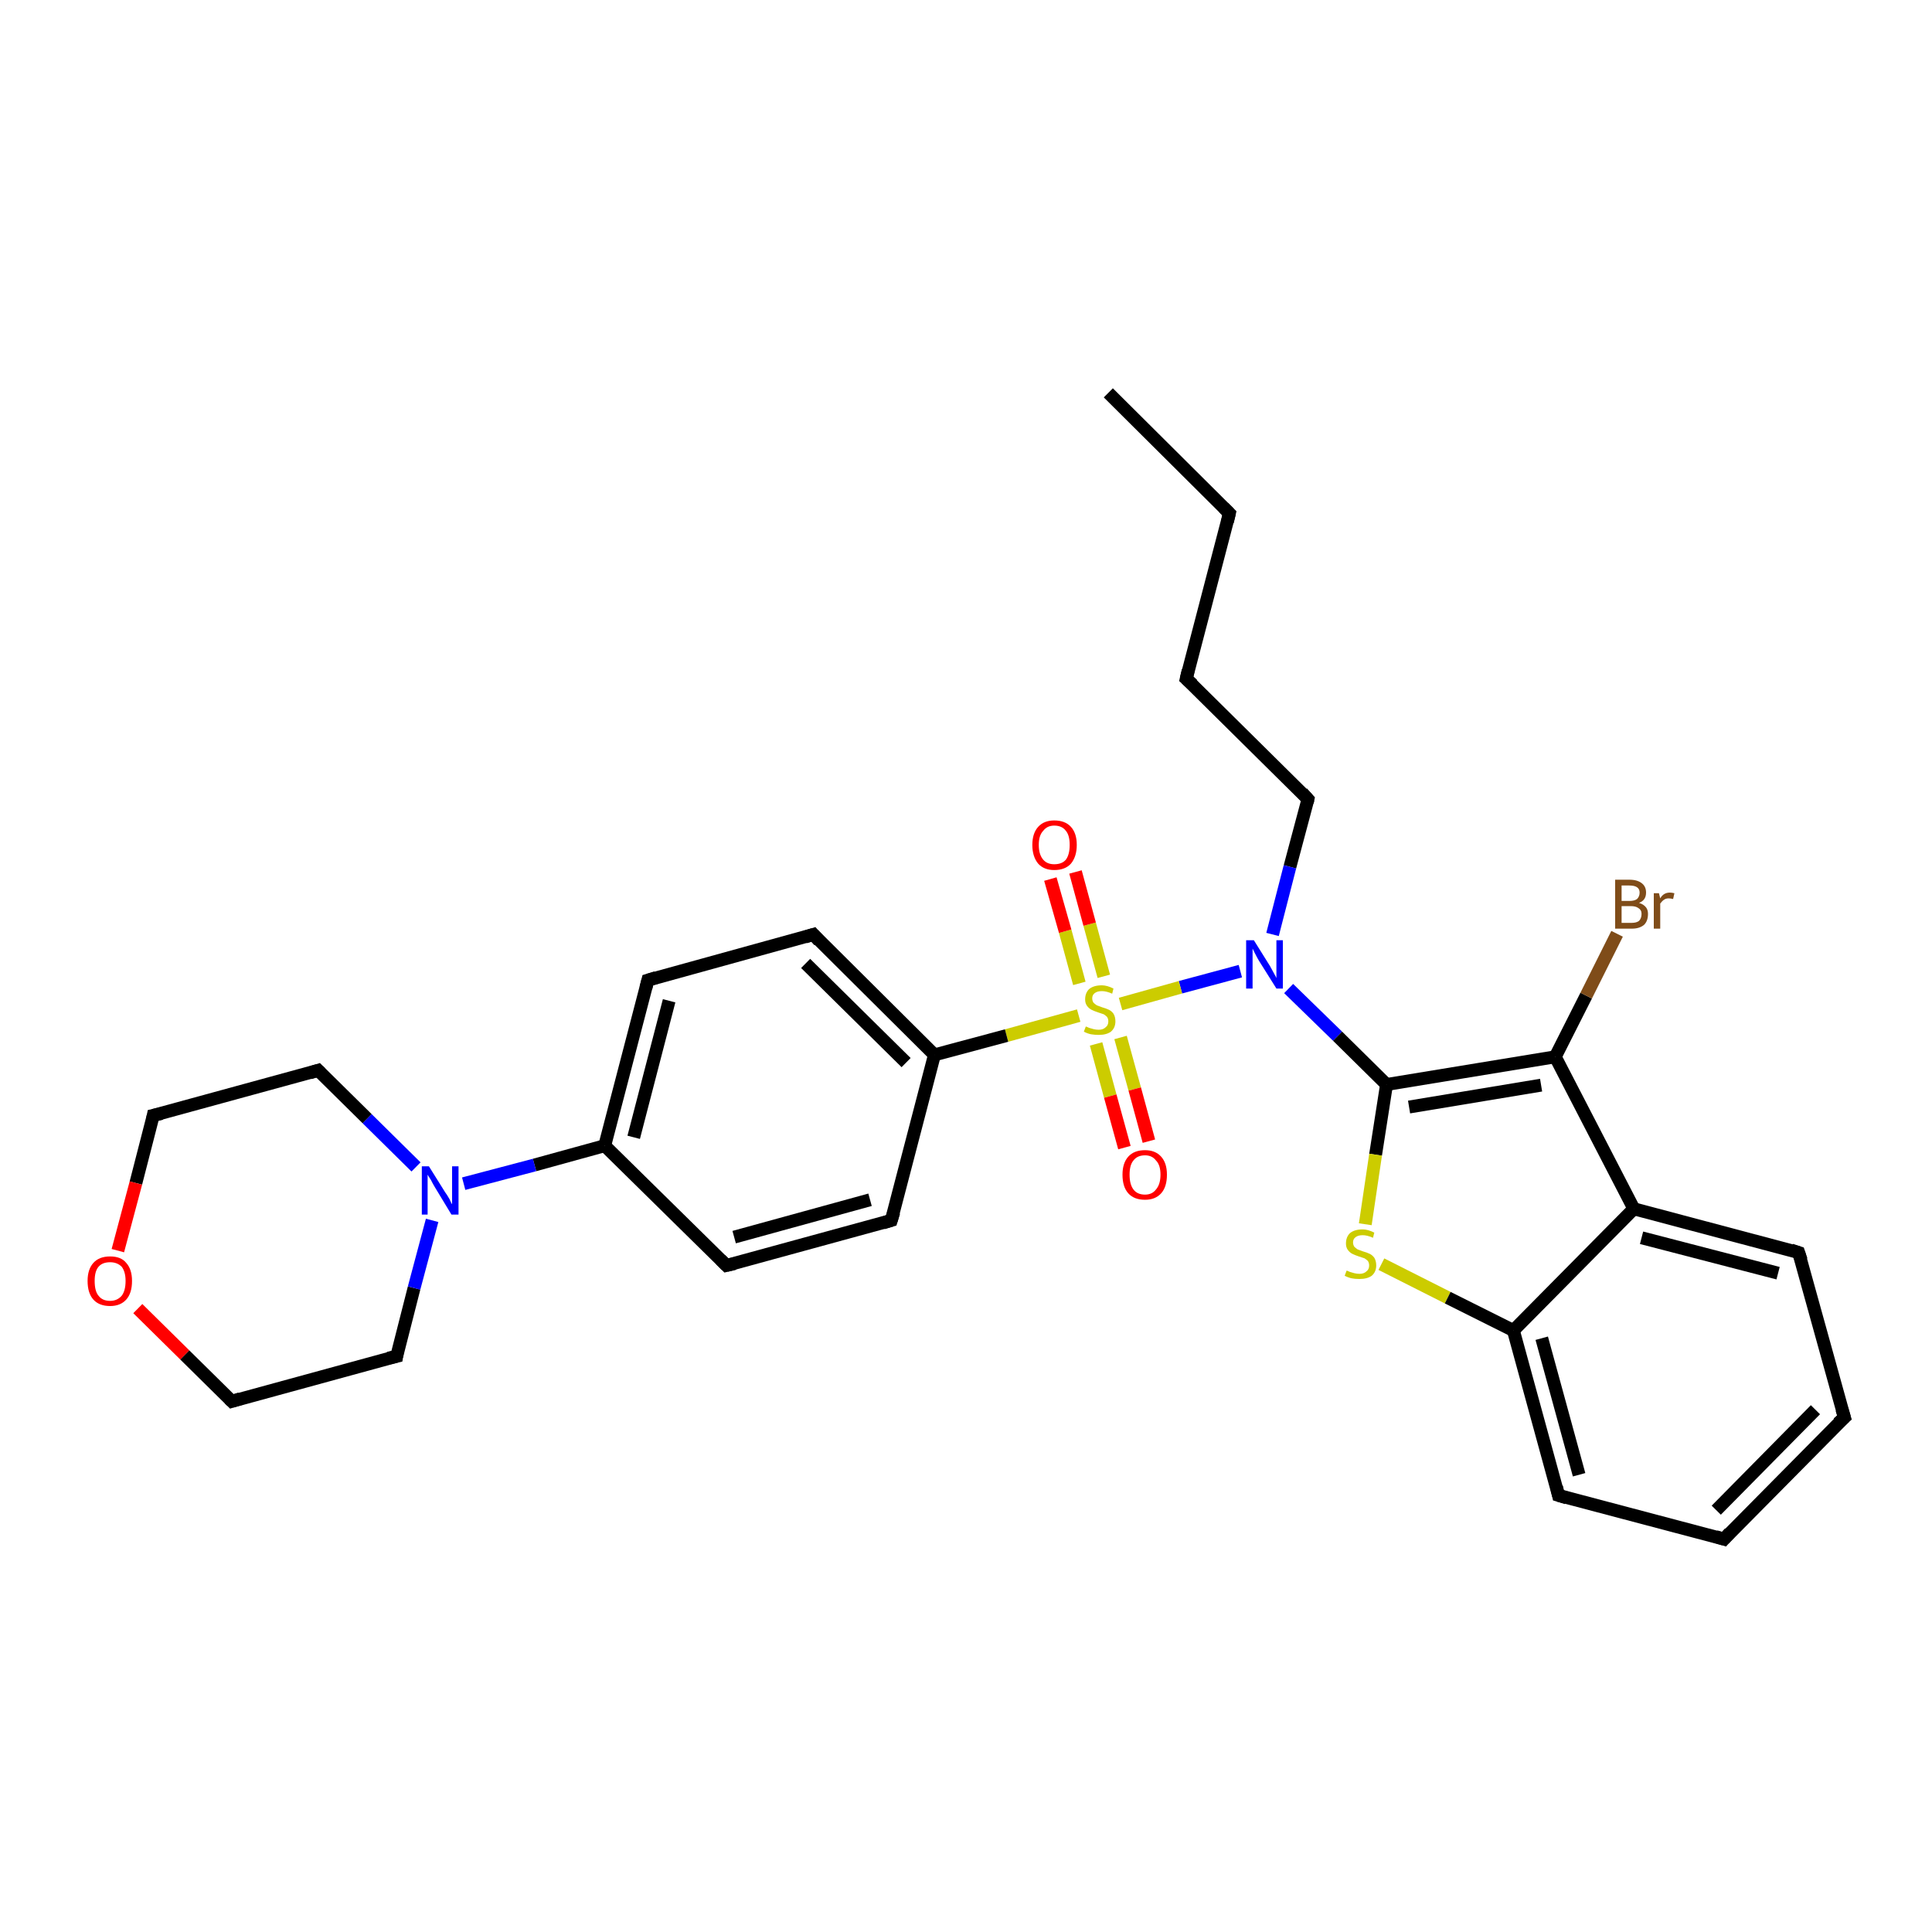 <?xml version='1.0' encoding='iso-8859-1'?>
<svg version='1.1' baseProfile='full'
              xmlns='http://www.w3.org/2000/svg'
                      xmlns:rdkit='http://www.rdkit.org/xml'
                      xmlns:xlink='http://www.w3.org/1999/xlink'
                  xml:space='preserve'
width='300px' height='300px' viewBox='0 0 300 300'>
<!-- END OF HEADER -->
<rect style='opacity:1.0;fill:#FFFFFF;stroke:none' width='300.0' height='300.0' x='0.0' y='0.0'> </rect>
<path class='bond-0 atom-0 atom-1' d='M 172.1,61.0 L 190.9,79.7' style='fill:none;fill-rule:evenodd;stroke:#000000;stroke-width:2.0px;stroke-linecap:butt;stroke-linejoin:miter;stroke-opacity:1' />
<path class='bond-1 atom-1 atom-2' d='M 190.9,79.7 L 184.2,105.4' style='fill:none;fill-rule:evenodd;stroke:#000000;stroke-width:2.0px;stroke-linecap:butt;stroke-linejoin:miter;stroke-opacity:1' />
<path class='bond-2 atom-2 atom-3' d='M 184.2,105.4 L 203.1,124.1' style='fill:none;fill-rule:evenodd;stroke:#000000;stroke-width:2.0px;stroke-linecap:butt;stroke-linejoin:miter;stroke-opacity:1' />
<path class='bond-3 atom-3 atom-4' d='M 203.1,124.1 L 200.3,134.6' style='fill:none;fill-rule:evenodd;stroke:#000000;stroke-width:2.0px;stroke-linecap:butt;stroke-linejoin:miter;stroke-opacity:1' />
<path class='bond-3 atom-3 atom-4' d='M 200.3,134.6 L 197.6,145.1' style='fill:none;fill-rule:evenodd;stroke:#0000FF;stroke-width:2.0px;stroke-linecap:butt;stroke-linejoin:miter;stroke-opacity:1' />
<path class='bond-4 atom-4 atom-5' d='M 200.1,153.5 L 207.7,160.9' style='fill:none;fill-rule:evenodd;stroke:#0000FF;stroke-width:2.0px;stroke-linecap:butt;stroke-linejoin:miter;stroke-opacity:1' />
<path class='bond-4 atom-4 atom-5' d='M 207.7,160.9 L 215.3,168.4' style='fill:none;fill-rule:evenodd;stroke:#000000;stroke-width:2.0px;stroke-linecap:butt;stroke-linejoin:miter;stroke-opacity:1' />
<path class='bond-5 atom-5 atom-6' d='M 215.3,168.4 L 213.6,179.3' style='fill:none;fill-rule:evenodd;stroke:#000000;stroke-width:2.0px;stroke-linecap:butt;stroke-linejoin:miter;stroke-opacity:1' />
<path class='bond-5 atom-5 atom-6' d='M 213.6,179.3 L 212.0,190.1' style='fill:none;fill-rule:evenodd;stroke:#CCCC00;stroke-width:2.0px;stroke-linecap:butt;stroke-linejoin:miter;stroke-opacity:1' />
<path class='bond-6 atom-6 atom-7' d='M 214.5,196.3 L 224.8,201.5' style='fill:none;fill-rule:evenodd;stroke:#CCCC00;stroke-width:2.0px;stroke-linecap:butt;stroke-linejoin:miter;stroke-opacity:1' />
<path class='bond-6 atom-6 atom-7' d='M 224.8,201.5 L 235.0,206.6' style='fill:none;fill-rule:evenodd;stroke:#000000;stroke-width:2.0px;stroke-linecap:butt;stroke-linejoin:miter;stroke-opacity:1' />
<path class='bond-7 atom-7 atom-8' d='M 235.0,206.6 L 242.0,232.2' style='fill:none;fill-rule:evenodd;stroke:#000000;stroke-width:2.0px;stroke-linecap:butt;stroke-linejoin:miter;stroke-opacity:1' />
<path class='bond-7 atom-7 atom-8' d='M 239.4,207.8 L 245.2,229.0' style='fill:none;fill-rule:evenodd;stroke:#000000;stroke-width:2.0px;stroke-linecap:butt;stroke-linejoin:miter;stroke-opacity:1' />
<path class='bond-8 atom-8 atom-9' d='M 242.0,232.2 L 267.7,239.0' style='fill:none;fill-rule:evenodd;stroke:#000000;stroke-width:2.0px;stroke-linecap:butt;stroke-linejoin:miter;stroke-opacity:1' />
<path class='bond-9 atom-9 atom-10' d='M 267.7,239.0 L 286.4,220.1' style='fill:none;fill-rule:evenodd;stroke:#000000;stroke-width:2.0px;stroke-linecap:butt;stroke-linejoin:miter;stroke-opacity:1' />
<path class='bond-9 atom-9 atom-10' d='M 266.5,234.5 L 281.9,218.9' style='fill:none;fill-rule:evenodd;stroke:#000000;stroke-width:2.0px;stroke-linecap:butt;stroke-linejoin:miter;stroke-opacity:1' />
<path class='bond-10 atom-10 atom-11' d='M 286.4,220.1 L 279.3,194.5' style='fill:none;fill-rule:evenodd;stroke:#000000;stroke-width:2.0px;stroke-linecap:butt;stroke-linejoin:miter;stroke-opacity:1' />
<path class='bond-11 atom-11 atom-12' d='M 279.3,194.5 L 253.7,187.7' style='fill:none;fill-rule:evenodd;stroke:#000000;stroke-width:2.0px;stroke-linecap:butt;stroke-linejoin:miter;stroke-opacity:1' />
<path class='bond-11 atom-11 atom-12' d='M 276.1,197.7 L 254.9,192.2' style='fill:none;fill-rule:evenodd;stroke:#000000;stroke-width:2.0px;stroke-linecap:butt;stroke-linejoin:miter;stroke-opacity:1' />
<path class='bond-12 atom-12 atom-13' d='M 253.7,187.7 L 241.5,164.1' style='fill:none;fill-rule:evenodd;stroke:#000000;stroke-width:2.0px;stroke-linecap:butt;stroke-linejoin:miter;stroke-opacity:1' />
<path class='bond-13 atom-13 atom-14' d='M 241.5,164.1 L 246.3,154.6' style='fill:none;fill-rule:evenodd;stroke:#000000;stroke-width:2.0px;stroke-linecap:butt;stroke-linejoin:miter;stroke-opacity:1' />
<path class='bond-13 atom-13 atom-14' d='M 246.3,154.6 L 251.1,145.0' style='fill:none;fill-rule:evenodd;stroke:#7F4C19;stroke-width:2.0px;stroke-linecap:butt;stroke-linejoin:miter;stroke-opacity:1' />
<path class='bond-14 atom-4 atom-15' d='M 192.6,150.8 L 183.3,153.3' style='fill:none;fill-rule:evenodd;stroke:#0000FF;stroke-width:2.0px;stroke-linecap:butt;stroke-linejoin:miter;stroke-opacity:1' />
<path class='bond-14 atom-4 atom-15' d='M 183.3,153.3 L 174.0,155.9' style='fill:none;fill-rule:evenodd;stroke:#CCCC00;stroke-width:2.0px;stroke-linecap:butt;stroke-linejoin:miter;stroke-opacity:1' />
<path class='bond-15 atom-15 atom-16' d='M 170.2,162.1 L 172.4,170.2' style='fill:none;fill-rule:evenodd;stroke:#CCCC00;stroke-width:2.0px;stroke-linecap:butt;stroke-linejoin:miter;stroke-opacity:1' />
<path class='bond-15 atom-15 atom-16' d='M 172.4,170.2 L 174.6,178.2' style='fill:none;fill-rule:evenodd;stroke:#FF0000;stroke-width:2.0px;stroke-linecap:butt;stroke-linejoin:miter;stroke-opacity:1' />
<path class='bond-15 atom-15 atom-16' d='M 174.0,161.1 L 176.2,169.1' style='fill:none;fill-rule:evenodd;stroke:#CCCC00;stroke-width:2.0px;stroke-linecap:butt;stroke-linejoin:miter;stroke-opacity:1' />
<path class='bond-15 atom-15 atom-16' d='M 176.2,169.1 L 178.4,177.2' style='fill:none;fill-rule:evenodd;stroke:#FF0000;stroke-width:2.0px;stroke-linecap:butt;stroke-linejoin:miter;stroke-opacity:1' />
<path class='bond-16 atom-15 atom-17' d='M 171.4,151.6 L 169.2,143.5' style='fill:none;fill-rule:evenodd;stroke:#CCCC00;stroke-width:2.0px;stroke-linecap:butt;stroke-linejoin:miter;stroke-opacity:1' />
<path class='bond-16 atom-15 atom-17' d='M 169.2,143.5 L 167.0,135.4' style='fill:none;fill-rule:evenodd;stroke:#FF0000;stroke-width:2.0px;stroke-linecap:butt;stroke-linejoin:miter;stroke-opacity:1' />
<path class='bond-16 atom-15 atom-17' d='M 167.6,152.7 L 165.4,144.6' style='fill:none;fill-rule:evenodd;stroke:#CCCC00;stroke-width:2.0px;stroke-linecap:butt;stroke-linejoin:miter;stroke-opacity:1' />
<path class='bond-16 atom-15 atom-17' d='M 165.4,144.6 L 163.1,136.5' style='fill:none;fill-rule:evenodd;stroke:#FF0000;stroke-width:2.0px;stroke-linecap:butt;stroke-linejoin:miter;stroke-opacity:1' />
<path class='bond-17 atom-15 atom-18' d='M 167.5,157.7 L 156.3,160.8' style='fill:none;fill-rule:evenodd;stroke:#CCCC00;stroke-width:2.0px;stroke-linecap:butt;stroke-linejoin:miter;stroke-opacity:1' />
<path class='bond-17 atom-15 atom-18' d='M 156.3,160.8 L 145.1,163.8' style='fill:none;fill-rule:evenodd;stroke:#000000;stroke-width:2.0px;stroke-linecap:butt;stroke-linejoin:miter;stroke-opacity:1' />
<path class='bond-18 atom-18 atom-19' d='M 145.1,163.8 L 126.3,145.1' style='fill:none;fill-rule:evenodd;stroke:#000000;stroke-width:2.0px;stroke-linecap:butt;stroke-linejoin:miter;stroke-opacity:1' />
<path class='bond-18 atom-18 atom-19' d='M 140.7,165.0 L 125.1,149.6' style='fill:none;fill-rule:evenodd;stroke:#000000;stroke-width:2.0px;stroke-linecap:butt;stroke-linejoin:miter;stroke-opacity:1' />
<path class='bond-19 atom-19 atom-20' d='M 126.3,145.1 L 100.6,152.2' style='fill:none;fill-rule:evenodd;stroke:#000000;stroke-width:2.0px;stroke-linecap:butt;stroke-linejoin:miter;stroke-opacity:1' />
<path class='bond-20 atom-20 atom-21' d='M 100.6,152.2 L 93.9,177.9' style='fill:none;fill-rule:evenodd;stroke:#000000;stroke-width:2.0px;stroke-linecap:butt;stroke-linejoin:miter;stroke-opacity:1' />
<path class='bond-20 atom-20 atom-21' d='M 103.9,155.4 L 98.4,176.6' style='fill:none;fill-rule:evenodd;stroke:#000000;stroke-width:2.0px;stroke-linecap:butt;stroke-linejoin:miter;stroke-opacity:1' />
<path class='bond-21 atom-21 atom-22' d='M 93.9,177.9 L 112.8,196.5' style='fill:none;fill-rule:evenodd;stroke:#000000;stroke-width:2.0px;stroke-linecap:butt;stroke-linejoin:miter;stroke-opacity:1' />
<path class='bond-22 atom-22 atom-23' d='M 112.8,196.5 L 138.4,189.5' style='fill:none;fill-rule:evenodd;stroke:#000000;stroke-width:2.0px;stroke-linecap:butt;stroke-linejoin:miter;stroke-opacity:1' />
<path class='bond-22 atom-22 atom-23' d='M 114.0,192.1 L 135.1,186.3' style='fill:none;fill-rule:evenodd;stroke:#000000;stroke-width:2.0px;stroke-linecap:butt;stroke-linejoin:miter;stroke-opacity:1' />
<path class='bond-23 atom-21 atom-24' d='M 93.9,177.9 L 83.0,180.9' style='fill:none;fill-rule:evenodd;stroke:#000000;stroke-width:2.0px;stroke-linecap:butt;stroke-linejoin:miter;stroke-opacity:1' />
<path class='bond-23 atom-21 atom-24' d='M 83.0,180.9 L 72.0,183.8' style='fill:none;fill-rule:evenodd;stroke:#0000FF;stroke-width:2.0px;stroke-linecap:butt;stroke-linejoin:miter;stroke-opacity:1' />
<path class='bond-24 atom-24 atom-25' d='M 64.6,181.2 L 57.0,173.7' style='fill:none;fill-rule:evenodd;stroke:#0000FF;stroke-width:2.0px;stroke-linecap:butt;stroke-linejoin:miter;stroke-opacity:1' />
<path class='bond-24 atom-24 atom-25' d='M 57.0,173.7 L 49.4,166.2' style='fill:none;fill-rule:evenodd;stroke:#000000;stroke-width:2.0px;stroke-linecap:butt;stroke-linejoin:miter;stroke-opacity:1' />
<path class='bond-25 atom-25 atom-26' d='M 49.4,166.2 L 23.8,173.2' style='fill:none;fill-rule:evenodd;stroke:#000000;stroke-width:2.0px;stroke-linecap:butt;stroke-linejoin:miter;stroke-opacity:1' />
<path class='bond-26 atom-26 atom-27' d='M 23.8,173.2 L 21.1,183.7' style='fill:none;fill-rule:evenodd;stroke:#000000;stroke-width:2.0px;stroke-linecap:butt;stroke-linejoin:miter;stroke-opacity:1' />
<path class='bond-26 atom-26 atom-27' d='M 21.1,183.7 L 18.3,194.2' style='fill:none;fill-rule:evenodd;stroke:#FF0000;stroke-width:2.0px;stroke-linecap:butt;stroke-linejoin:miter;stroke-opacity:1' />
<path class='bond-27 atom-27 atom-28' d='M 21.4,203.2 L 28.7,210.4' style='fill:none;fill-rule:evenodd;stroke:#FF0000;stroke-width:2.0px;stroke-linecap:butt;stroke-linejoin:miter;stroke-opacity:1' />
<path class='bond-27 atom-27 atom-28' d='M 28.7,210.4 L 36.0,217.6' style='fill:none;fill-rule:evenodd;stroke:#000000;stroke-width:2.0px;stroke-linecap:butt;stroke-linejoin:miter;stroke-opacity:1' />
<path class='bond-28 atom-28 atom-29' d='M 36.0,217.6 L 61.6,210.6' style='fill:none;fill-rule:evenodd;stroke:#000000;stroke-width:2.0px;stroke-linecap:butt;stroke-linejoin:miter;stroke-opacity:1' />
<path class='bond-29 atom-13 atom-5' d='M 241.5,164.1 L 215.3,168.4' style='fill:none;fill-rule:evenodd;stroke:#000000;stroke-width:2.0px;stroke-linecap:butt;stroke-linejoin:miter;stroke-opacity:1' />
<path class='bond-29 atom-13 atom-5' d='M 239.3,168.5 L 218.8,171.9' style='fill:none;fill-rule:evenodd;stroke:#000000;stroke-width:2.0px;stroke-linecap:butt;stroke-linejoin:miter;stroke-opacity:1' />
<path class='bond-30 atom-23 atom-18' d='M 138.4,189.5 L 145.1,163.8' style='fill:none;fill-rule:evenodd;stroke:#000000;stroke-width:2.0px;stroke-linecap:butt;stroke-linejoin:miter;stroke-opacity:1' />
<path class='bond-31 atom-29 atom-24' d='M 61.6,210.6 L 64.3,200.0' style='fill:none;fill-rule:evenodd;stroke:#000000;stroke-width:2.0px;stroke-linecap:butt;stroke-linejoin:miter;stroke-opacity:1' />
<path class='bond-31 atom-29 atom-24' d='M 64.3,200.0 L 67.1,189.5' style='fill:none;fill-rule:evenodd;stroke:#0000FF;stroke-width:2.0px;stroke-linecap:butt;stroke-linejoin:miter;stroke-opacity:1' />
<path class='bond-32 atom-12 atom-7' d='M 253.7,187.7 L 235.0,206.6' style='fill:none;fill-rule:evenodd;stroke:#000000;stroke-width:2.0px;stroke-linecap:butt;stroke-linejoin:miter;stroke-opacity:1' />
<path d='M 190.0,78.8 L 190.9,79.7 L 190.6,81.0' style='fill:none;stroke:#000000;stroke-width:2.0px;stroke-linecap:butt;stroke-linejoin:miter;stroke-opacity:1;' />
<path d='M 184.5,104.1 L 184.2,105.4 L 185.2,106.3' style='fill:none;stroke:#000000;stroke-width:2.0px;stroke-linecap:butt;stroke-linejoin:miter;stroke-opacity:1;' />
<path d='M 202.2,123.1 L 203.1,124.1 L 203.0,124.6' style='fill:none;stroke:#000000;stroke-width:2.0px;stroke-linecap:butt;stroke-linejoin:miter;stroke-opacity:1;' />
<path d='M 241.7,230.9 L 242.0,232.2 L 243.3,232.6' style='fill:none;stroke:#000000;stroke-width:2.0px;stroke-linecap:butt;stroke-linejoin:miter;stroke-opacity:1;' />
<path d='M 266.4,238.6 L 267.7,239.0 L 268.6,238.0' style='fill:none;stroke:#000000;stroke-width:2.0px;stroke-linecap:butt;stroke-linejoin:miter;stroke-opacity:1;' />
<path d='M 285.4,221.0 L 286.4,220.1 L 286.0,218.8' style='fill:none;stroke:#000000;stroke-width:2.0px;stroke-linecap:butt;stroke-linejoin:miter;stroke-opacity:1;' />
<path d='M 279.7,195.7 L 279.3,194.5 L 278.1,194.1' style='fill:none;stroke:#000000;stroke-width:2.0px;stroke-linecap:butt;stroke-linejoin:miter;stroke-opacity:1;' />
<path d='M 127.2,146.1 L 126.3,145.1 L 125.0,145.5' style='fill:none;stroke:#000000;stroke-width:2.0px;stroke-linecap:butt;stroke-linejoin:miter;stroke-opacity:1;' />
<path d='M 101.9,151.8 L 100.6,152.2 L 100.3,153.4' style='fill:none;stroke:#000000;stroke-width:2.0px;stroke-linecap:butt;stroke-linejoin:miter;stroke-opacity:1;' />
<path d='M 111.9,195.6 L 112.8,196.5 L 114.1,196.2' style='fill:none;stroke:#000000;stroke-width:2.0px;stroke-linecap:butt;stroke-linejoin:miter;stroke-opacity:1;' />
<path d='M 137.1,189.9 L 138.4,189.5 L 138.8,188.2' style='fill:none;stroke:#000000;stroke-width:2.0px;stroke-linecap:butt;stroke-linejoin:miter;stroke-opacity:1;' />
<path d='M 49.8,166.6 L 49.4,166.2 L 48.1,166.6' style='fill:none;stroke:#000000;stroke-width:2.0px;stroke-linecap:butt;stroke-linejoin:miter;stroke-opacity:1;' />
<path d='M 25.1,172.9 L 23.8,173.2 L 23.7,173.7' style='fill:none;stroke:#000000;stroke-width:2.0px;stroke-linecap:butt;stroke-linejoin:miter;stroke-opacity:1;' />
<path d='M 35.6,217.2 L 36.0,217.6 L 37.3,217.2' style='fill:none;stroke:#000000;stroke-width:2.0px;stroke-linecap:butt;stroke-linejoin:miter;stroke-opacity:1;' />
<path d='M 60.3,210.9 L 61.6,210.6 L 61.7,210.0' style='fill:none;stroke:#000000;stroke-width:2.0px;stroke-linecap:butt;stroke-linejoin:miter;stroke-opacity:1;' />
<path class='atom-4' d='M 194.7 146.0
L 197.2 150.0
Q 197.4 150.4, 197.8 151.1
Q 198.2 151.8, 198.2 151.9
L 198.2 146.0
L 199.2 146.0
L 199.2 153.5
L 198.2 153.5
L 195.5 149.2
Q 195.2 148.7, 194.9 148.1
Q 194.6 147.5, 194.5 147.3
L 194.5 153.5
L 193.5 153.5
L 193.5 146.0
L 194.7 146.0
' fill='#0000FF'/>
<path class='atom-6' d='M 209.1 197.3
Q 209.2 197.3, 209.6 197.5
Q 209.9 197.6, 210.3 197.7
Q 210.7 197.8, 211.1 197.8
Q 211.8 197.8, 212.2 197.4
Q 212.6 197.1, 212.6 196.5
Q 212.6 196.1, 212.4 195.8
Q 212.2 195.6, 211.9 195.4
Q 211.6 195.3, 211.0 195.1
Q 210.4 194.9, 210.0 194.7
Q 209.6 194.5, 209.3 194.1
Q 209.0 193.7, 209.0 193.1
Q 209.0 192.1, 209.6 191.5
Q 210.3 190.9, 211.6 190.9
Q 212.4 190.9, 213.4 191.4
L 213.2 192.2
Q 212.3 191.8, 211.6 191.8
Q 210.9 191.8, 210.5 192.1
Q 210.1 192.4, 210.1 192.9
Q 210.1 193.3, 210.3 193.6
Q 210.5 193.8, 210.8 194.0
Q 211.1 194.1, 211.6 194.3
Q 212.3 194.5, 212.7 194.7
Q 213.1 194.9, 213.4 195.3
Q 213.7 195.8, 213.7 196.5
Q 213.7 197.5, 213.0 198.1
Q 212.3 198.6, 211.1 198.6
Q 210.4 198.6, 209.9 198.5
Q 209.4 198.4, 208.8 198.1
L 209.1 197.3
' fill='#CCCC00'/>
<path class='atom-14' d='M 254.5 140.2
Q 255.2 140.4, 255.6 140.9
Q 255.9 141.3, 255.9 141.9
Q 255.9 143.0, 255.3 143.6
Q 254.6 144.2, 253.4 144.2
L 250.8 144.2
L 250.8 136.6
L 253.0 136.6
Q 254.3 136.6, 255.0 137.2
Q 255.6 137.7, 255.6 138.6
Q 255.6 139.8, 254.5 140.2
M 251.8 137.5
L 251.8 139.9
L 253.0 139.9
Q 253.8 139.9, 254.2 139.6
Q 254.6 139.2, 254.6 138.6
Q 254.6 137.5, 253.0 137.5
L 251.8 137.5
M 253.4 143.3
Q 254.1 143.3, 254.5 143.0
Q 254.9 142.6, 254.9 141.9
Q 254.9 141.3, 254.4 141.0
Q 254.0 140.7, 253.2 140.7
L 251.8 140.7
L 251.8 143.3
L 253.4 143.3
' fill='#7F4C19'/>
<path class='atom-14' d='M 257.6 138.7
L 257.8 139.5
Q 258.3 138.6, 259.3 138.6
Q 259.6 138.6, 260.0 138.7
L 259.8 139.6
Q 259.4 139.5, 259.1 139.5
Q 258.7 139.5, 258.4 139.7
Q 258.1 139.9, 257.8 140.3
L 257.8 144.2
L 256.8 144.2
L 256.8 138.7
L 257.6 138.7
' fill='#7F4C19'/>
<path class='atom-15' d='M 168.6 159.4
Q 168.7 159.4, 169.1 159.6
Q 169.4 159.7, 169.8 159.8
Q 170.2 159.9, 170.6 159.9
Q 171.3 159.9, 171.7 159.5
Q 172.1 159.2, 172.1 158.6
Q 172.1 158.2, 171.9 157.9
Q 171.7 157.7, 171.4 157.5
Q 171.1 157.4, 170.5 157.2
Q 169.9 157.0, 169.5 156.8
Q 169.1 156.6, 168.8 156.2
Q 168.5 155.8, 168.5 155.2
Q 168.5 154.2, 169.1 153.6
Q 169.8 153.0, 171.1 153.0
Q 171.9 153.0, 172.9 153.5
L 172.7 154.3
Q 171.8 153.9, 171.1 153.9
Q 170.4 153.9, 170.0 154.2
Q 169.6 154.5, 169.6 155.0
Q 169.6 155.4, 169.8 155.7
Q 170.0 155.9, 170.3 156.1
Q 170.6 156.2, 171.1 156.4
Q 171.8 156.6, 172.2 156.8
Q 172.6 157.0, 172.9 157.4
Q 173.2 157.9, 173.2 158.6
Q 173.2 159.6, 172.5 160.2
Q 171.8 160.7, 170.6 160.7
Q 170.0 160.7, 169.4 160.6
Q 168.9 160.5, 168.3 160.2
L 168.6 159.4
' fill='#CCCC00'/>
<path class='atom-16' d='M 174.3 182.4
Q 174.3 180.6, 175.2 179.6
Q 176.1 178.6, 177.8 178.6
Q 179.4 178.6, 180.3 179.6
Q 181.2 180.6, 181.2 182.4
Q 181.2 184.3, 180.3 185.3
Q 179.4 186.3, 177.8 186.3
Q 176.1 186.3, 175.2 185.3
Q 174.3 184.3, 174.3 182.4
M 177.8 185.5
Q 178.9 185.5, 179.5 184.7
Q 180.2 183.9, 180.2 182.4
Q 180.2 180.9, 179.5 180.2
Q 178.9 179.4, 177.8 179.4
Q 176.6 179.4, 176.0 180.2
Q 175.4 180.9, 175.4 182.4
Q 175.4 183.9, 176.0 184.7
Q 176.6 185.5, 177.8 185.5
' fill='#FF0000'/>
<path class='atom-17' d='M 160.3 131.2
Q 160.3 129.4, 161.2 128.4
Q 162.1 127.4, 163.7 127.4
Q 165.4 127.4, 166.3 128.4
Q 167.2 129.4, 167.2 131.2
Q 167.2 133.0, 166.3 134.1
Q 165.4 135.1, 163.7 135.1
Q 162.1 135.1, 161.2 134.1
Q 160.3 133.0, 160.3 131.2
M 163.7 134.2
Q 164.9 134.2, 165.5 133.5
Q 166.1 132.7, 166.1 131.2
Q 166.1 129.7, 165.5 129.0
Q 164.9 128.2, 163.7 128.2
Q 162.6 128.2, 162.0 129.0
Q 161.3 129.7, 161.3 131.2
Q 161.3 132.7, 162.0 133.5
Q 162.6 134.2, 163.7 134.2
' fill='#FF0000'/>
<path class='atom-24' d='M 66.6 181.1
L 69.1 185.1
Q 69.4 185.5, 69.8 186.2
Q 70.1 186.9, 70.2 187.0
L 70.2 181.1
L 71.2 181.1
L 71.2 188.6
L 70.1 188.6
L 67.5 184.3
Q 67.2 183.8, 66.9 183.2
Q 66.5 182.6, 66.4 182.4
L 66.4 188.6
L 65.5 188.6
L 65.5 181.1
L 66.6 181.1
' fill='#0000FF'/>
<path class='atom-27' d='M 13.6 198.9
Q 13.6 197.1, 14.5 196.1
Q 15.4 195.1, 17.1 195.1
Q 18.8 195.1, 19.6 196.1
Q 20.5 197.1, 20.5 198.9
Q 20.5 200.8, 19.6 201.8
Q 18.7 202.8, 17.1 202.8
Q 15.4 202.8, 14.5 201.8
Q 13.6 200.8, 13.6 198.9
M 17.1 202.0
Q 18.2 202.0, 18.9 201.2
Q 19.5 200.4, 19.5 198.9
Q 19.5 197.5, 18.9 196.7
Q 18.2 196.0, 17.1 196.0
Q 15.9 196.0, 15.3 196.7
Q 14.7 197.4, 14.7 198.9
Q 14.7 200.5, 15.3 201.2
Q 15.9 202.0, 17.1 202.0
' fill='#FF0000'/>
</svg>
